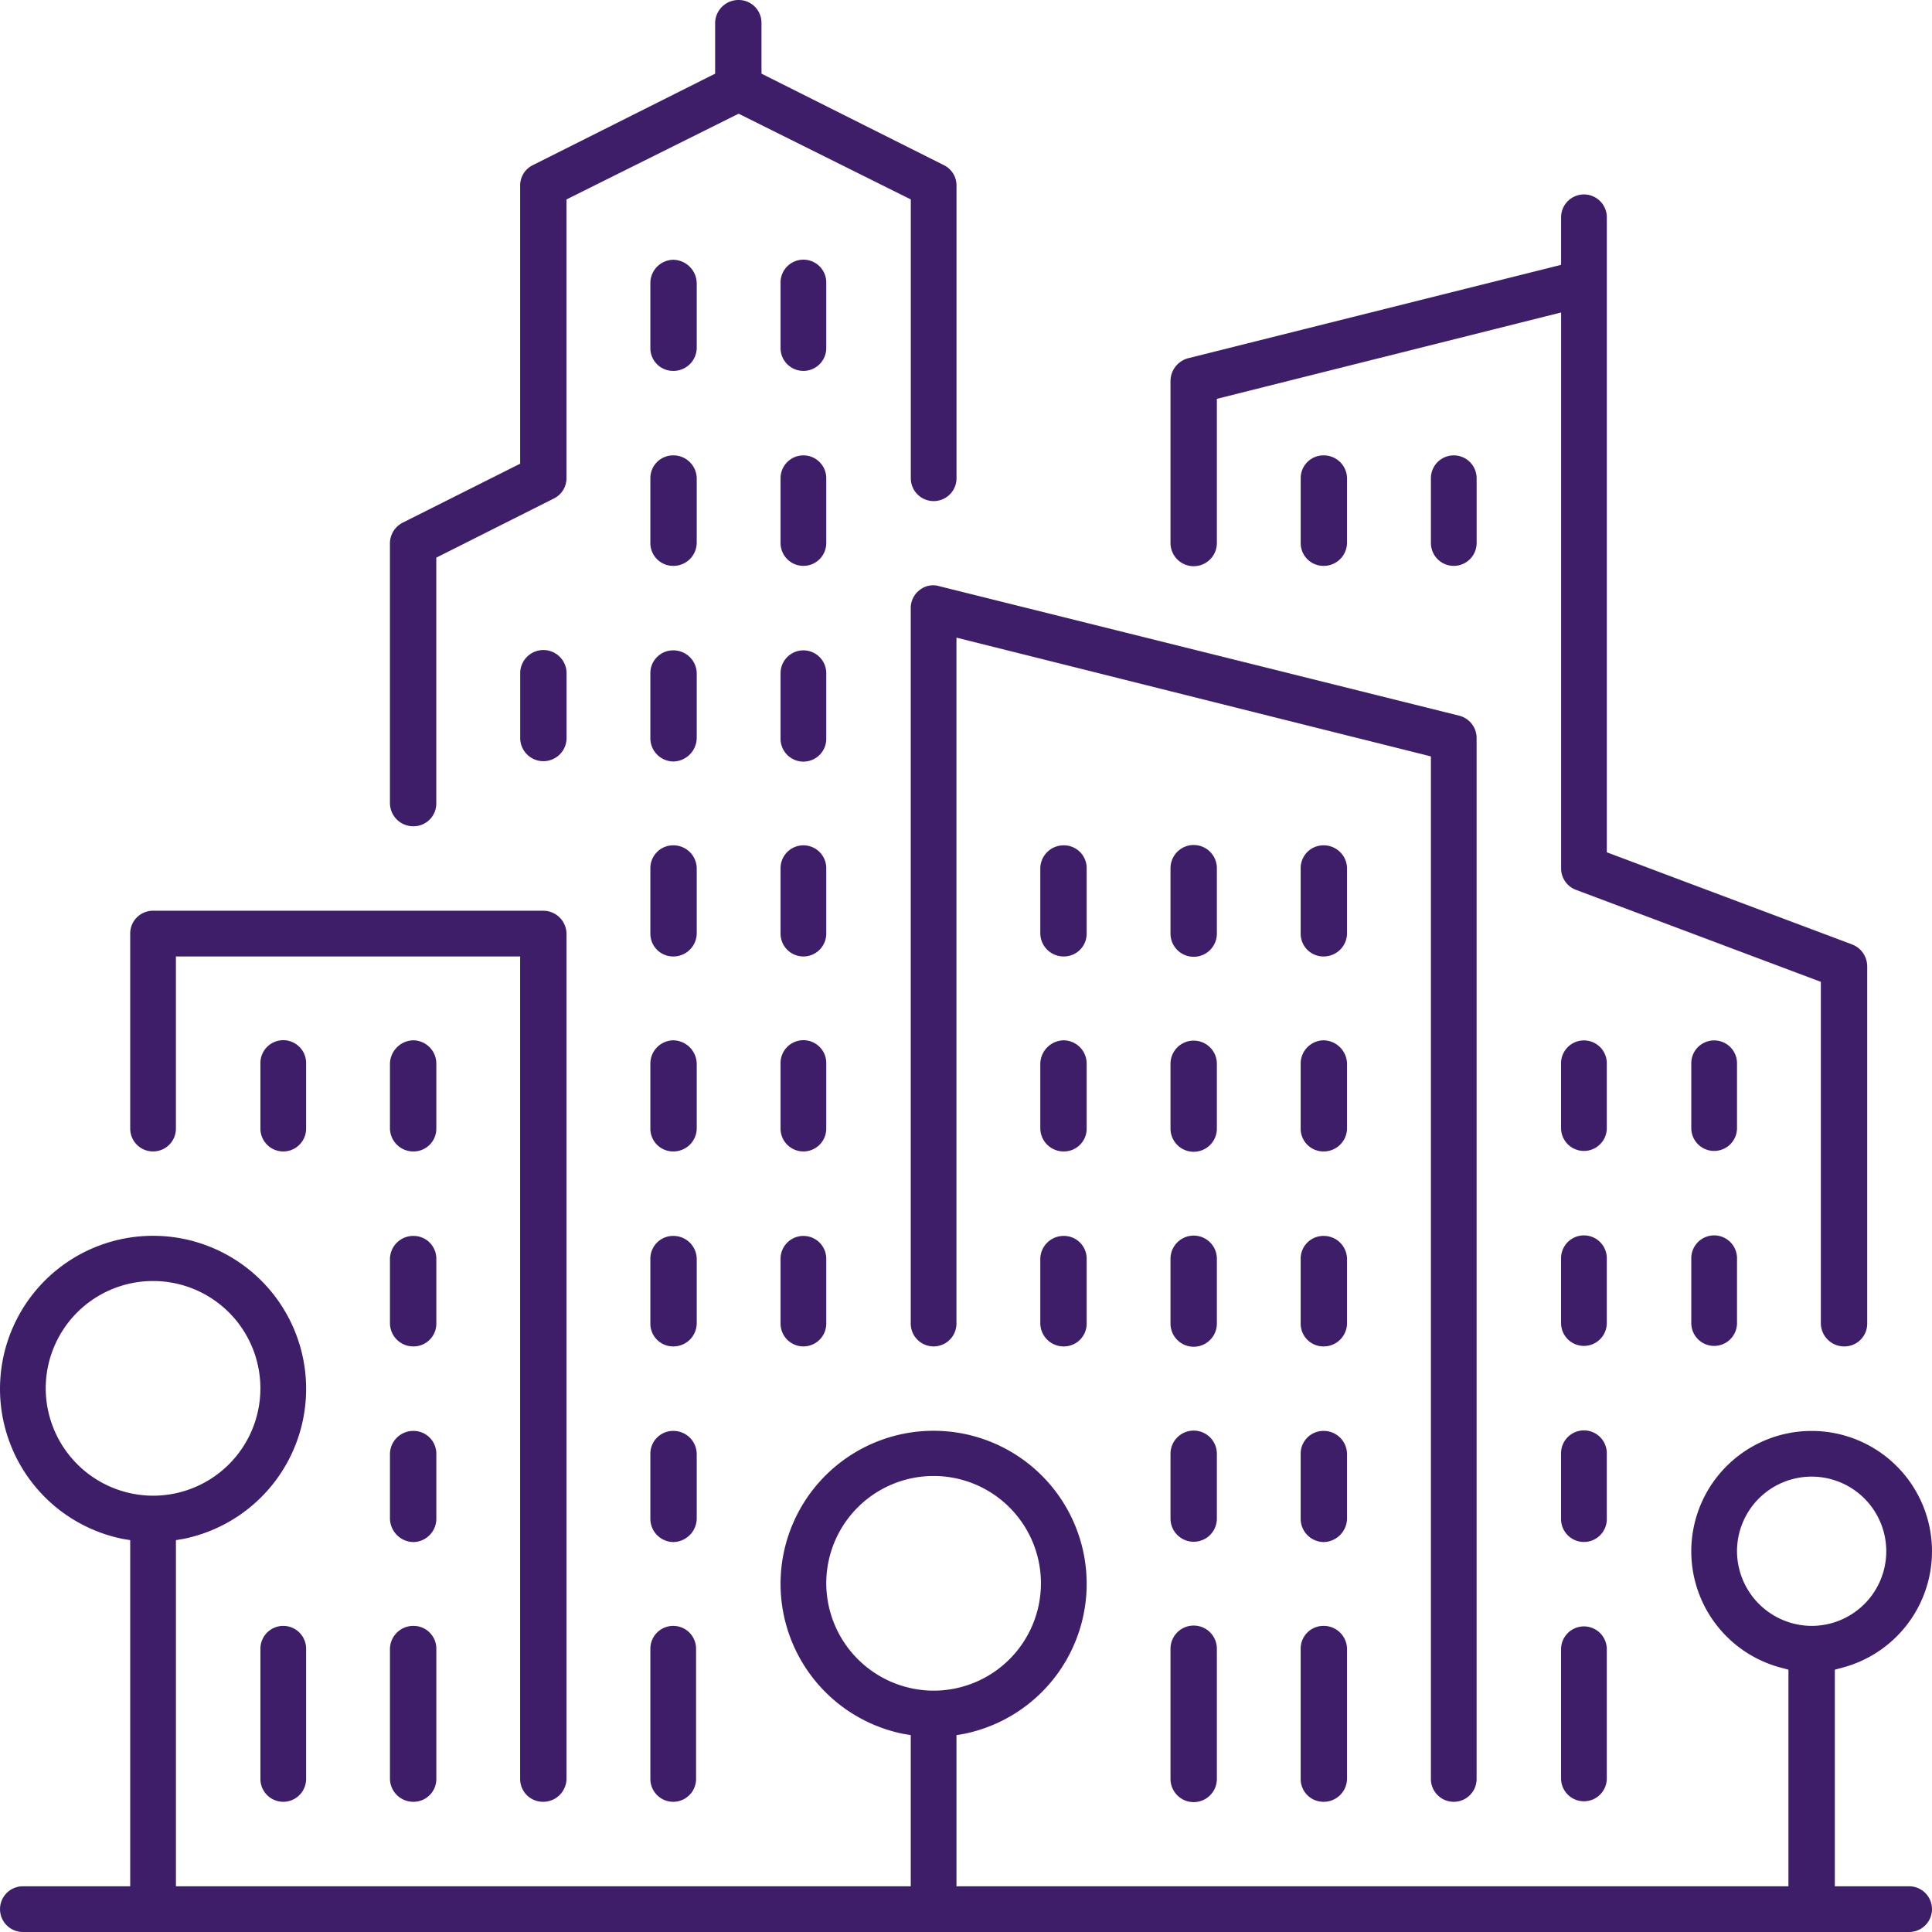 <?xml version="1.0" encoding="UTF-8"?> <svg xmlns="http://www.w3.org/2000/svg" xmlns:xlink="http://www.w3.org/1999/xlink" width="160" height="160" viewBox="0 0 160 160"><defs><clipPath id="clip-path"><rect id="masque" width="160" height="160" fill="#3f1e69"></rect></clipPath></defs><g id="icone_chiffre_03" clip-path="url(#clip-path)"><path id="Tracé_10066" data-name="Tracé 10066" d="M92.627,95.643v5.365a1.92,1.92,0,0,1-3.84,0V95.643a1.92,1.92,0,0,1,3.84,0" transform="translate(8.149 8.604)" fill="#3f1e69"></path><path id="Tracé_10067" data-name="Tracé 10067" d="M92.627,125.223v10.782a1.92,1.92,0,0,1-3.84,0V125.223a1.92,1.92,0,0,1,3.84,0" transform="translate(8.149 11.319)" fill="#3f1e69"></path><path id="Tracé_10068" data-name="Tracé 10068" d="M102.5,66.015v5.417a1.931,1.931,0,0,1-1.946,1.893,1.886,1.886,0,0,1-1.894-1.893V66.015a1.885,1.885,0,0,1,1.894-1.893,1.93,1.93,0,0,1,1.946,1.893" transform="translate(9.055 5.885)" fill="#3f1e69"></path><path id="Tracé_10069" data-name="Tracé 10069" d="M92.627,80.858v5.365a1.92,1.92,0,0,1-3.84,0V80.858a1.92,1.92,0,1,1,3.84,0" transform="translate(8.149 7.242)" fill="#3f1e69"></path><path id="Tracé_10070" data-name="Tracé 10070" d="M92.627,110.433V115.8a1.92,1.92,0,1,1-3.84,0v-5.365a1.92,1.92,0,0,1,3.84,0" transform="translate(8.149 9.961)" fill="#3f1e69"></path><path id="Tracé_10071" data-name="Tracé 10071" d="M102.5,80.858v5.365a1.931,1.931,0,0,1-1.946,1.893,1.886,1.886,0,0,1-1.894-1.893V80.858a1.93,1.93,0,0,1,1.894-1.946,1.975,1.975,0,0,1,1.946,1.946" transform="translate(9.055 7.242)" fill="#3f1e69"></path><path id="Tracé_10072" data-name="Tracé 10072" d="M82.751,66.015v5.417a1.886,1.886,0,0,1-1.894,1.893,1.931,1.931,0,0,1-1.946-1.893V66.015a1.93,1.93,0,0,1,1.946-1.893,1.885,1.885,0,0,1,1.894,1.893" transform="translate(7.242 5.885)" fill="#3f1e69"></path><path id="Tracé_10073" data-name="Tracé 10073" d="M92.627,66.015v5.417a1.92,1.92,0,0,1-3.84,0V66.015a1.92,1.92,0,0,1,3.84,0" transform="translate(8.149 5.885)" fill="#3f1e69"></path><path id="Tracé_10074" data-name="Tracé 10074" d="M102.5,36.435V41.8a1.93,1.93,0,0,1-1.946,1.893A1.885,1.885,0,0,1,98.663,41.8V36.435a1.885,1.885,0,0,1,1.894-1.893,1.93,1.93,0,0,1,1.946,1.893" transform="translate(9.055 3.17)" fill="#3f1e69"></path><path id="Tracé_10075" data-name="Tracé 10075" d="M82.751,80.858v5.365a1.886,1.886,0,0,1-1.894,1.893,1.931,1.931,0,0,1-1.946-1.893V80.858a1.975,1.975,0,0,1,1.946-1.946,1.93,1.93,0,0,1,1.894,1.946" transform="translate(7.242 7.242)" fill="#3f1e69"></path><path id="Tracé_10076" data-name="Tracé 10076" d="M112.326,36.435V41.8a1.893,1.893,0,1,1-3.786,0V36.435a1.893,1.893,0,0,1,3.786,0" transform="translate(9.962 3.17)" fill="#3f1e69"></path><path id="Tracé_10077" data-name="Tracé 10077" d="M82.751,95.643v5.365a1.886,1.886,0,0,1-1.894,1.893,1.931,1.931,0,0,1-1.946-1.893V95.643a1.931,1.931,0,0,1,1.946-1.894,1.886,1.886,0,0,1,1.894,1.894" transform="translate(7.242 8.604)" fill="#3f1e69"></path><path id="Tracé_10078" data-name="Tracé 10078" d="M122.2,110.433V115.8a1.894,1.894,0,1,1-3.787,0v-5.365a1.894,1.894,0,1,1,3.787,0" transform="translate(10.868 9.961)" fill="#3f1e69"></path><path id="Tracé_10079" data-name="Tracé 10079" d="M122.2,125.223v10.782a1.894,1.894,0,0,1-3.787,0V125.223a1.894,1.894,0,0,1,3.787,0" transform="translate(10.868 11.319)" fill="#3f1e69"></path><path id="Tracé_10080" data-name="Tracé 10080" d="M132.078,95.643v5.365a1.894,1.894,0,0,1-3.787,0V95.643a1.894,1.894,0,1,1,3.787,0" transform="translate(11.774 8.604)" fill="#3f1e69"></path><path id="Tracé_10081" data-name="Tracé 10081" d="M146.486,78.643v29.612a1.886,1.886,0,0,1-1.893,1.893,1.931,1.931,0,0,1-1.947-1.893v-28.3l-20.3-7.626a1.888,1.888,0,0,1-1.21-1.788V24.521L92.627,31.673v11.94a1.92,1.92,0,0,1-3.84,0V30.148a1.96,1.96,0,0,1,1.473-1.841l30.874-7.732V16.684a1.894,1.894,0,1,1,3.787,0V69.228l20.3,7.626a1.936,1.936,0,0,1,1.262,1.788" transform="translate(8.149 1.357)" fill="#3f1e69"></path><path id="Tracé_10082" data-name="Tracé 10082" d="M132.078,80.858v5.365a1.894,1.894,0,0,1-3.787,0V80.858a1.894,1.894,0,1,1,3.787,0" transform="translate(11.774 7.242)" fill="#3f1e69"></path><path id="Tracé_10083" data-name="Tracé 10083" d="M122.2,80.858v5.365a1.894,1.894,0,0,1-3.787,0V80.858a1.894,1.894,0,1,1,3.787,0" transform="translate(10.868 7.242)" fill="#3f1e69"></path><path id="Tracé_10084" data-name="Tracé 10084" d="M102.5,110.433V115.8a1.976,1.976,0,0,1-1.946,1.946,1.931,1.931,0,0,1-1.894-1.946v-5.365a1.886,1.886,0,0,1,1.894-1.894,1.931,1.931,0,0,1,1.946,1.894" transform="translate(9.055 9.961)" fill="#3f1e69"></path><path id="Tracé_10085" data-name="Tracé 10085" d="M122.2,95.643v5.365a1.894,1.894,0,0,1-3.787,0V95.643a1.894,1.894,0,1,1,3.787,0" transform="translate(10.868 8.604)" fill="#3f1e69"></path><path id="Tracé_10086" data-name="Tracé 10086" d="M102.5,125.223v10.782a1.931,1.931,0,0,1-1.946,1.893,1.886,1.886,0,0,1-1.894-1.893V125.223a1.886,1.886,0,0,1,1.894-1.893,1.931,1.931,0,0,1,1.946,1.893" transform="translate(9.055 11.319)" fill="#3f1e69"></path><path id="Tracé_10087" data-name="Tracé 10087" d="M102.5,95.643v5.365a1.931,1.931,0,0,1-1.946,1.893,1.886,1.886,0,0,1-1.894-1.893V95.643a1.886,1.886,0,0,1,1.894-1.894,1.931,1.931,0,0,1,1.946,1.894" transform="translate(9.055 8.604)" fill="#3f1e69"></path><path id="Tracé_10088" data-name="Tracé 10088" d="M115.947,57.043v86.207a1.893,1.893,0,0,1-3.786,0V58.568L72.87,48.732v56.805a1.893,1.893,0,1,1-3.786,0V46.313a1.871,1.871,0,0,1,.736-1.525,1.788,1.788,0,0,1,1.631-.316L114.527,55.2a1.91,1.91,0,0,1,1.42,1.841" transform="translate(6.34 4.075)" fill="#3f1e69"></path><path id="Tracé_10089" data-name="Tracé 10089" d="M53.172,51.225V56.59a1.975,1.975,0,0,1-1.946,1.946,1.93,1.93,0,0,1-1.894-1.946V51.225a1.885,1.885,0,0,1,1.894-1.893,1.93,1.93,0,0,1,1.946,1.893" transform="translate(4.528 4.528)" fill="#3f1e69"></path><path id="Tracé_10090" data-name="Tracé 10090" d="M53.172,36.435V41.8a1.93,1.93,0,0,1-1.946,1.893A1.885,1.885,0,0,1,49.332,41.8V36.435a1.885,1.885,0,0,1,1.894-1.893,1.93,1.93,0,0,1,1.946,1.893" transform="translate(4.528 3.17)" fill="#3f1e69"></path><path id="Tracé_10091" data-name="Tracé 10091" d="M33.42,110.433V115.8a1.932,1.932,0,0,1-1.894,1.946A1.976,1.976,0,0,1,29.58,115.8v-5.365a1.931,1.931,0,0,1,1.946-1.894,1.887,1.887,0,0,1,1.894,1.894" transform="translate(2.715 9.961)" fill="#3f1e69"></path><path id="Tracé_10092" data-name="Tracé 10092" d="M46.01,70.977v70.006a1.931,1.931,0,0,1-1.946,1.894,1.886,1.886,0,0,1-1.894-1.894V72.87H13.663V87.125a1.893,1.893,0,0,1-3.786,0V70.977a1.885,1.885,0,0,1,1.893-1.894H44.065a1.931,1.931,0,0,1,1.946,1.894" transform="translate(0.906 6.34)" fill="#3f1e69"></path><path id="Tracé_10093" data-name="Tracé 10093" d="M43.3,51.225V56.59a1.92,1.92,0,1,1-3.84,0V51.225a1.92,1.92,0,0,1,3.84,0" transform="translate(3.621 4.528)" fill="#3f1e69"></path><path id="Tracé_10094" data-name="Tracé 10094" d="M53.172,21.651v5.365a1.93,1.93,0,0,1-1.946,1.893,1.885,1.885,0,0,1-1.894-1.893V21.651a1.931,1.931,0,0,1,1.894-1.946,1.976,1.976,0,0,1,1.946,1.946" transform="translate(4.528 1.808)" fill="#3f1e69"></path><path id="Tracé_10095" data-name="Tracé 10095" d="M33.42,125.223v10.782a1.887,1.887,0,0,1-1.894,1.893,1.931,1.931,0,0,1-1.946-1.893V125.223a1.931,1.931,0,0,1,1.946-1.893,1.887,1.887,0,0,1,1.894,1.893" transform="translate(2.715 11.319)" fill="#3f1e69"></path><path id="Tracé_10096" data-name="Tracé 10096" d="M158.106,147.61h-6.153V129.674l.579-.158a9.967,9.967,0,1,0-5,0l.579.158V147.61h-68.9V135.091l.631-.106a12.676,12.676,0,1,0-5.048,0l.631.106V147.61H14.57V118.944l.631-.106a12.676,12.676,0,1,0-5.049,0l.631.106V147.61H1.894a1.893,1.893,0,1,0,0,3.786H158.106a1.893,1.893,0,1,0,0-3.786M3.787,106.426a8.889,8.889,0,1,1,8.888,8.837,8.912,8.912,0,0,1-8.888-8.837m64.641,16.147a8.889,8.889,0,1,1,8.889,8.836,8.913,8.913,0,0,1-8.889-8.836m75.424-2.682a6.18,6.18,0,1,1,6.153,6.153,6.207,6.207,0,0,1-6.153-6.153" transform="translate(0 8.604)" fill="#3f1e69"></path><path id="Tracé_10097" data-name="Tracé 10097" d="M23.539,125.223v10.782a1.893,1.893,0,0,1-3.786,0V125.223a1.893,1.893,0,0,1,3.786,0" transform="translate(1.813 11.319)" fill="#3f1e69"></path><path id="Tracé_10098" data-name="Tracé 10098" d="M33.42,80.858v5.365a1.887,1.887,0,0,1-1.894,1.893,1.931,1.931,0,0,1-1.946-1.893V80.858a1.975,1.975,0,0,1,1.946-1.946,1.931,1.931,0,0,1,1.894,1.946" transform="translate(2.715 7.242)" fill="#3f1e69"></path><path id="Tracé_10099" data-name="Tracé 10099" d="M33.42,95.643v5.365a1.887,1.887,0,0,1-1.894,1.893,1.931,1.931,0,0,1-1.946-1.893V95.643a1.931,1.931,0,0,1,1.946-1.894,1.887,1.887,0,0,1,1.894,1.894" transform="translate(2.715 8.604)" fill="#3f1e69"></path><path id="Tracé_10100" data-name="Tracé 10100" d="M23.539,80.858v5.365a1.893,1.893,0,0,1-3.786,0V80.858a1.894,1.894,0,1,1,3.786,0" transform="translate(1.813 7.242)" fill="#3f1e69"></path><path id="Tracé_10101" data-name="Tracé 10101" d="M53.172,95.643v5.365a1.931,1.931,0,0,1-1.946,1.893,1.886,1.886,0,0,1-1.894-1.893V95.643a1.886,1.886,0,0,1,1.894-1.894,1.931,1.931,0,0,1,1.946,1.894" transform="translate(4.528 8.604)" fill="#3f1e69"></path><path id="Tracé_10102" data-name="Tracé 10102" d="M62.994,66.015v5.417a1.893,1.893,0,0,1-3.786,0V66.015a1.893,1.893,0,1,1,3.786,0" transform="translate(5.434 5.885)" fill="#3f1e69"></path><path id="Tracé_10103" data-name="Tracé 10103" d="M62.994,51.225V56.59a1.894,1.894,0,1,1-3.786,0V51.225a1.893,1.893,0,1,1,3.786,0" transform="translate(5.434 4.528)" fill="#3f1e69"></path><path id="Tracé_10104" data-name="Tracé 10104" d="M62.994,80.858v5.365a1.893,1.893,0,1,1-3.786,0V80.858a1.894,1.894,0,1,1,3.786,0" transform="translate(5.434 7.242)" fill="#3f1e69"></path><path id="Tracé_10105" data-name="Tracé 10105" d="M62.994,95.643v5.365a1.893,1.893,0,1,1-3.786,0V95.643a1.893,1.893,0,1,1,3.786,0" transform="translate(5.434 8.604)" fill="#3f1e69"></path><path id="Tracé_10106" data-name="Tracé 10106" d="M62.994,36.435V41.8a1.893,1.893,0,1,1-3.786,0V36.435a1.893,1.893,0,1,1,3.786,0" transform="translate(5.434 3.17)" fill="#3f1e69"></path><path id="Tracé_10107" data-name="Tracé 10107" d="M53.172,110.433V115.8a1.976,1.976,0,0,1-1.946,1.946,1.931,1.931,0,0,1-1.894-1.946v-5.365a1.886,1.886,0,0,1,1.894-1.894,1.931,1.931,0,0,1,1.946,1.894" transform="translate(4.528 9.961)" fill="#3f1e69"></path><path id="Tracé_10108" data-name="Tracé 10108" d="M76.5,15.359V39.606a1.893,1.893,0,1,1-3.786,0V16.516L58.771,9.574l-.316-.158L44.2,16.516v23.09a1.874,1.874,0,0,1-1.052,1.682l-9.731,4.892V66.536a1.885,1.885,0,0,1-1.893,1.893,1.931,1.931,0,0,1-1.946-1.893V44.971a1.934,1.934,0,0,1,1.051-1.684L40.362,38.4V15.359a1.873,1.873,0,0,1,1.051-1.684L56.509,6.1V1.894A1.931,1.931,0,0,1,58.455,0a1.886,1.886,0,0,1,1.893,1.893V6.1l15.1,7.574A1.873,1.873,0,0,1,76.5,15.359" transform="translate(2.715 0)" fill="#3f1e69"></path><path id="Tracé_10109" data-name="Tracé 10109" d="M53.172,80.858v5.365a1.931,1.931,0,0,1-1.946,1.893,1.886,1.886,0,0,1-1.894-1.893V80.858a1.93,1.93,0,0,1,1.894-1.946,1.975,1.975,0,0,1,1.946,1.946" transform="translate(4.528 7.242)" fill="#3f1e69"></path><path id="Tracé_10110" data-name="Tracé 10110" d="M53.118,125.223v10.782a1.893,1.893,0,0,1-3.786,0V125.223a1.893,1.893,0,0,1,3.786,0" transform="translate(4.528 11.319)" fill="#3f1e69"></path><path id="Tracé_10111" data-name="Tracé 10111" d="M62.994,21.651v5.365a1.893,1.893,0,1,1-3.786,0V21.651a1.894,1.894,0,1,1,3.786,0" transform="translate(5.434 1.808)" fill="#3f1e69"></path><path id="Tracé_10112" data-name="Tracé 10112" d="M53.172,66.015v5.417a1.931,1.931,0,0,1-1.946,1.893,1.886,1.886,0,0,1-1.894-1.893V66.015a1.885,1.885,0,0,1,1.894-1.893,1.93,1.93,0,0,1,1.946,1.893" transform="translate(4.528 5.885)" fill="#3f1e69"></path></g></svg> 